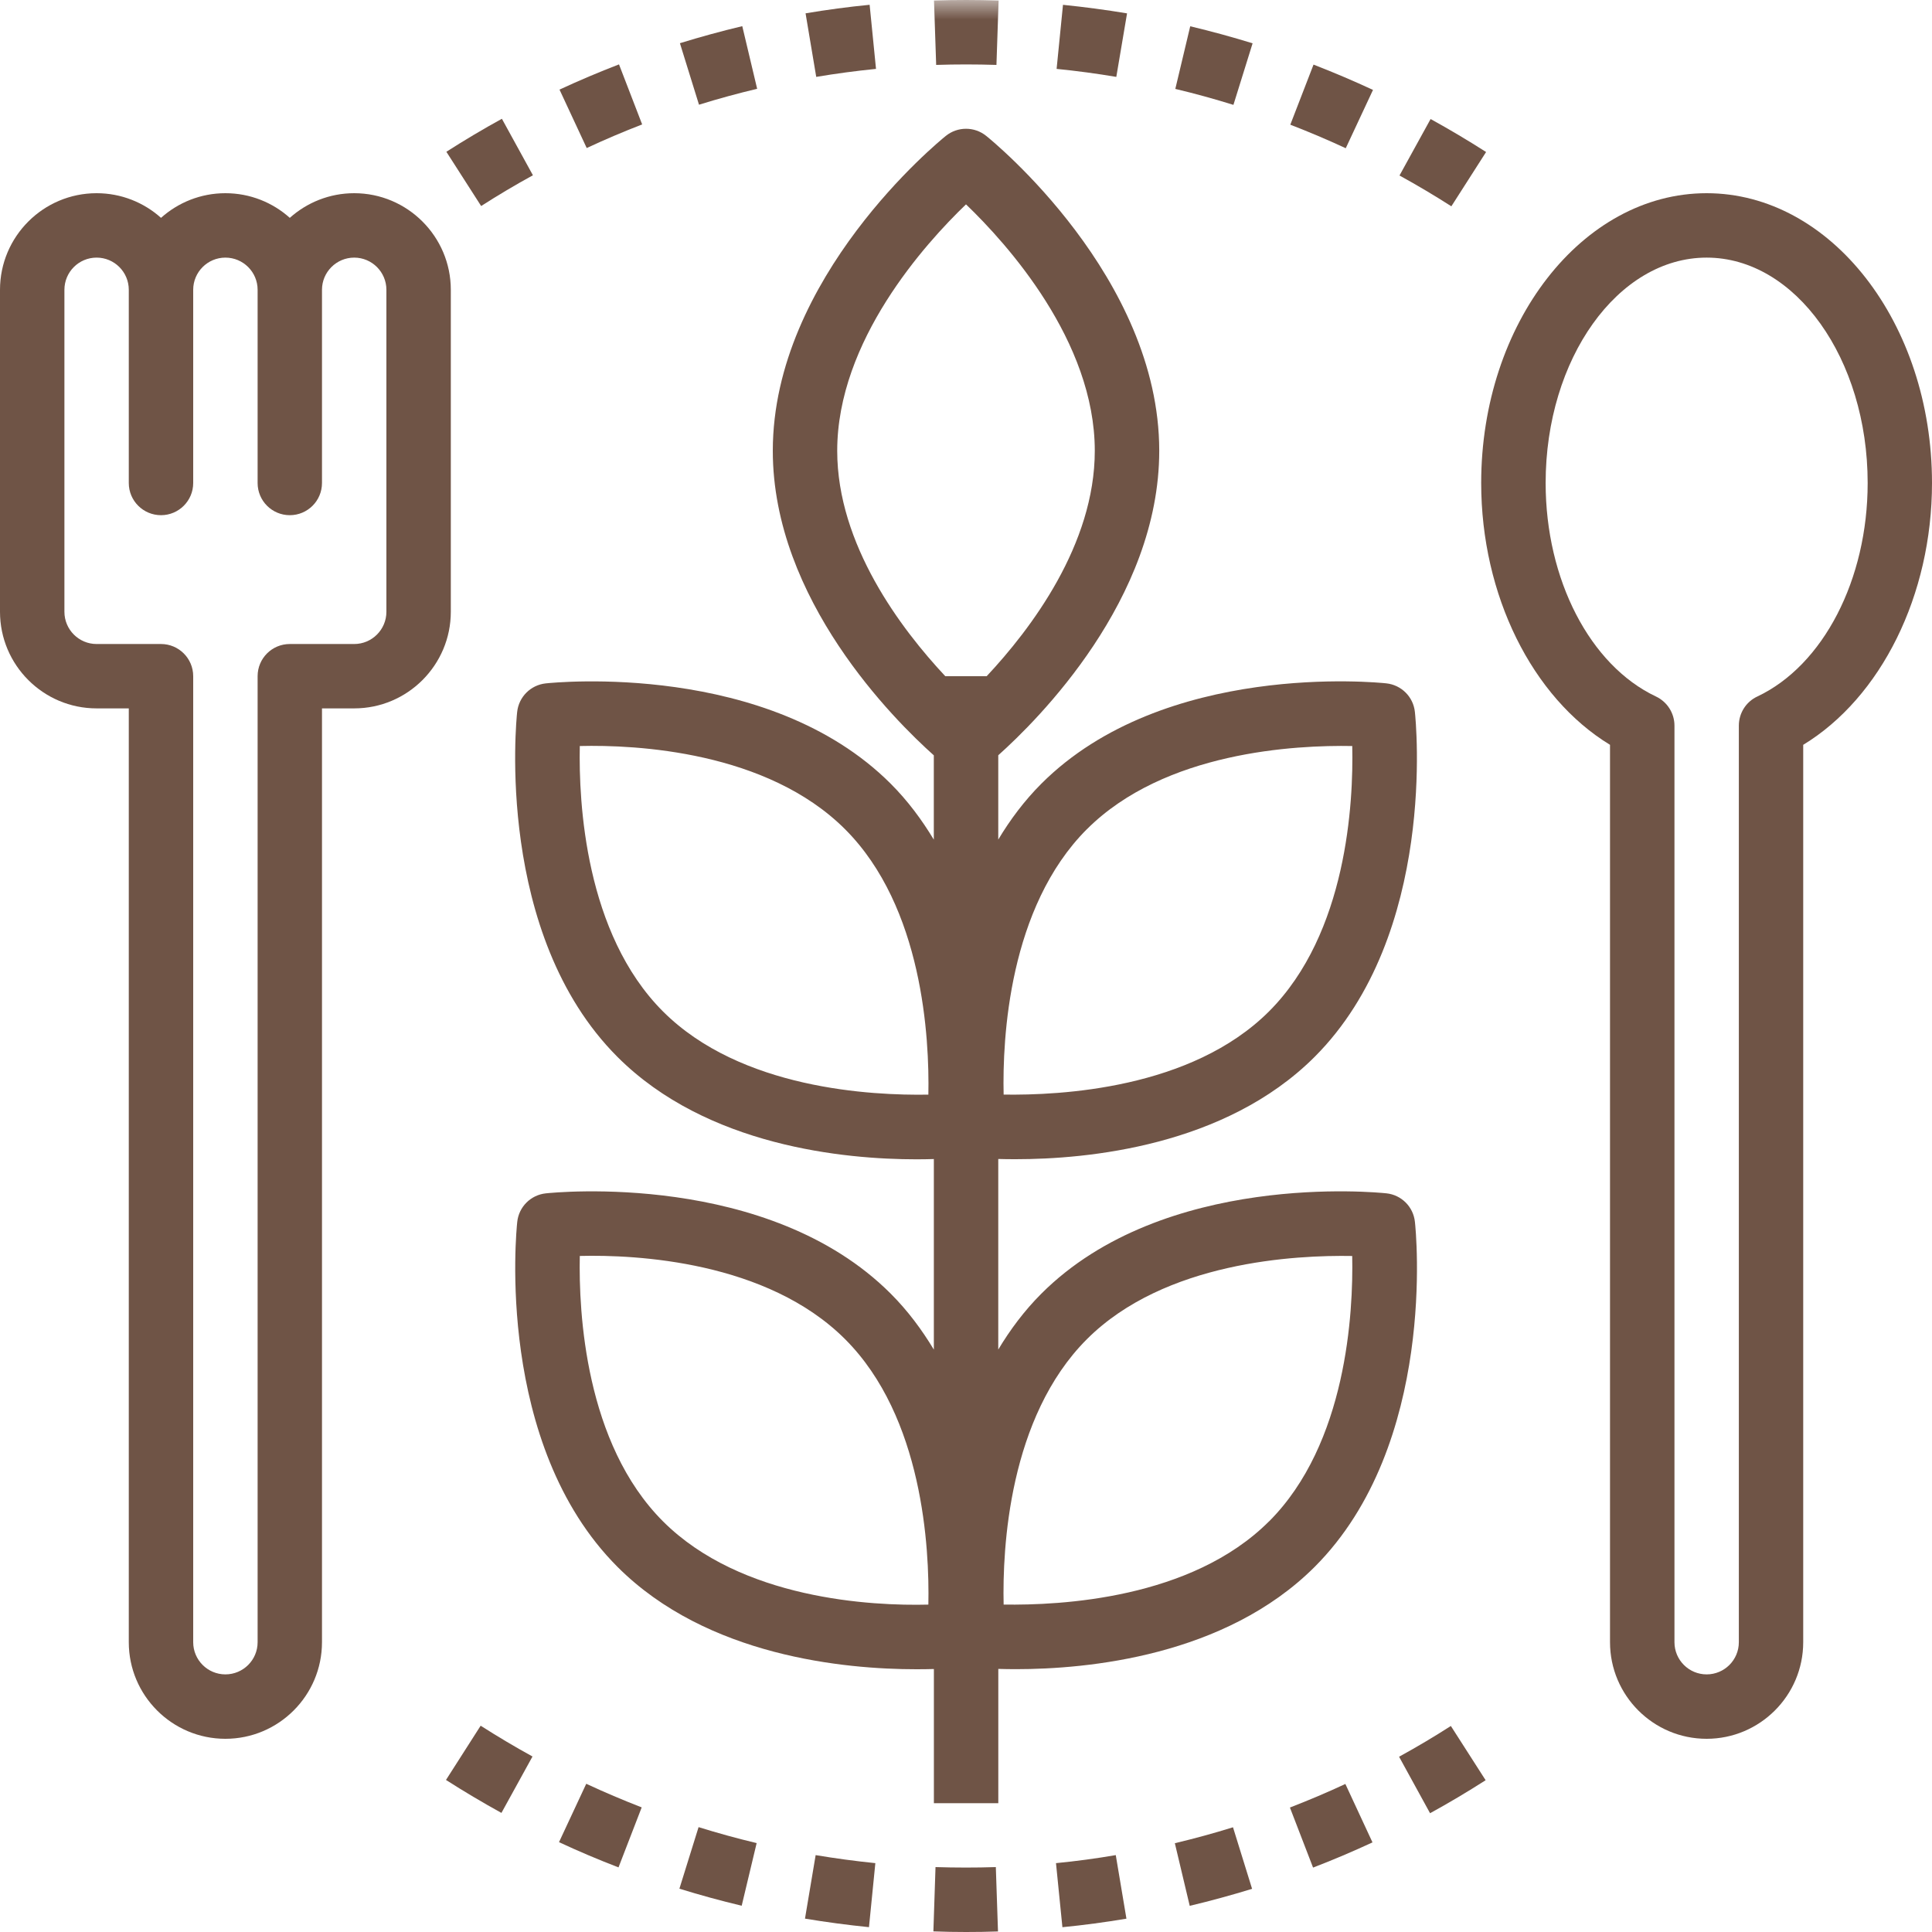 <?xml version="1.0" encoding="UTF-8"?> <svg xmlns="http://www.w3.org/2000/svg" width="50" height="50" viewBox="0 0 50 50" fill="none"><g clip-path="url(#clip0_43_128)"><path d="M44.167 5C40.95 5 38.333 8.365 38.333 12.5C38.333 15.406 39.654 18.051 41.667 19.276V42.5C41.667 43.879 42.788 45 44.167 45C45.545 45 46.667 43.879 46.667 42.5V19.276C48.68 18.051 50 15.406 50 12.5C50 8.363 47.383 5 44.167 5ZM45.478 18.026C45.186 18.163 45.001 18.457 45.001 18.78V42.5C45.001 42.961 44.627 43.333 44.168 43.333C43.708 43.333 43.335 42.96 43.335 42.5V18.78C43.335 18.457 43.148 18.164 42.857 18.026C41.148 17.219 40.001 14.999 40.001 12.5C40.001 9.284 41.871 6.667 44.168 6.667C46.465 6.667 48.335 9.284 48.335 12.5C48.335 14.999 47.187 17.219 45.479 18.026H45.478Z" fill="#6F5446"></path><path d="M9.167 5C8.527 5 7.943 5.242 7.5 5.638C7.057 5.241 6.473 5 5.833 5C5.194 5 4.609 5.242 4.167 5.638C3.724 5.241 3.139 5 2.5 5C1.121 5 0 6.121 0 7.5V15.833C0 17.212 1.121 18.333 2.5 18.333H3.333V42.5C3.333 43.879 4.454 45 5.833 45C7.212 45 8.333 43.879 8.333 42.5V18.333H9.167C10.546 18.333 11.667 17.211 11.667 15.833V7.5C11.667 6.121 10.544 5 9.167 5ZM10 15.833C10 16.294 9.626 16.667 9.167 16.667H7.5C7.039 16.667 6.667 17.039 6.667 17.5V42.5C6.667 42.961 6.293 43.333 5.833 43.333C5.374 43.333 5 42.96 5 42.5V17.5C5 17.039 4.626 16.667 4.167 16.667H2.5C2.04 16.667 1.667 16.293 1.667 15.833V7.5C1.667 7.04 2.04 6.667 2.5 6.667C2.96 6.667 3.333 7.04 3.333 7.5V12.5C3.333 12.961 3.707 13.333 4.167 13.333C4.626 13.333 5 12.961 5 12.5V7.5C5 7.04 5.374 6.667 5.833 6.667C6.293 6.667 6.667 7.04 6.667 7.5V12.5C6.667 12.961 7.04 13.333 7.5 13.333C7.96 13.333 8.333 12.961 8.333 12.5V7.5C8.333 7.04 8.708 6.667 9.167 6.667C9.625 6.667 10 7.04 10 7.5V15.833Z" fill="#6F5446"></path><path d="M35.878 30.883C35.645 30.859 30.124 30.306 26.951 33.479C26.508 33.922 26.143 34.413 25.835 34.926V29.994C25.97 29.999 26.121 30 26.287 30C28.134 30 31.703 29.669 34.022 27.352C37.197 24.177 36.643 18.656 36.617 18.424C36.576 18.034 36.268 17.727 35.878 17.685C35.645 17.66 30.125 17.108 26.951 20.281C26.508 20.724 26.143 21.215 25.835 21.728V19.546C26.85 18.639 30.001 15.516 30.001 11.665C30.001 7.176 25.707 3.664 25.523 3.517C25.219 3.271 24.783 3.271 24.478 3.517C24.294 3.665 20 7.177 20 11.667C20 15.517 23.151 18.641 24.167 19.548V21.73C23.857 21.216 23.494 20.725 23.051 20.282C19.876 17.108 14.355 17.661 14.124 17.686C13.733 17.728 13.426 18.036 13.384 18.426C13.359 18.657 12.806 24.178 15.98 27.353C18.298 29.671 21.867 30.003 23.716 30.003C23.881 30.003 24.033 30 24.168 29.996V34.928C23.858 34.414 23.495 33.923 23.052 33.48C19.878 30.305 14.358 30.859 14.125 30.884C13.734 30.926 13.427 31.234 13.386 31.624C13.361 31.857 12.807 37.376 15.982 40.552C18.299 42.87 21.867 43.2 23.715 43.2C23.881 43.2 24.033 43.198 24.169 43.194V46.667H25.836V43.191C25.973 43.195 26.124 43.198 26.29 43.198C28.138 43.198 31.704 42.867 34.023 40.551C37.198 37.375 36.645 31.854 36.618 31.622C36.577 31.232 36.27 30.924 35.879 30.883H35.878ZM28.128 21.461C30.142 19.447 33.535 19.28 34.996 19.307C35.029 20.767 34.863 24.152 32.843 26.174C30.828 28.188 27.43 28.349 25.974 28.328C25.941 26.869 26.107 23.482 28.128 21.46V21.461ZM24.026 28.329C22.562 28.354 19.172 28.189 17.158 26.176C15.143 24.161 14.975 20.768 15.005 19.307C16.458 19.271 19.85 19.44 21.872 21.462C23.886 23.477 24.055 26.869 24.026 28.331V28.329ZM24.026 41.527C22.564 41.565 19.18 41.393 17.158 39.372C15.143 37.358 14.975 33.965 15.005 32.504C16.46 32.467 19.85 32.637 21.872 34.659C23.887 36.673 24.056 40.066 24.026 41.527ZM25.535 17.5H24.464C23.322 16.28 21.667 14.095 21.667 11.667C21.667 8.819 23.945 6.302 25 5.289C26.055 6.302 28.333 8.82 28.333 11.667C28.333 14.095 26.678 16.28 25.535 17.5ZM32.843 39.372C30.828 41.387 27.434 41.548 25.974 41.526C25.941 40.066 26.107 36.681 28.128 34.659C30.141 32.646 33.538 32.479 34.995 32.505C35.025 33.967 34.855 37.361 32.843 39.374V39.372Z" fill="#6F5446"></path><mask id="mask0_43_128" style="mask-type:luminance" maskUnits="userSpaceOnUse" x="0" y="0" width="50" height="50"><path d="M50 0H0V50H50V0Z" fill="white"></path></mask><g mask="url(#mask0_43_128)"><path d="M12.989 3.074C12.501 3.342 12.017 3.63 11.552 3.928L12.452 5.332C12.888 5.052 13.336 4.786 13.792 4.536L12.989 3.074Z" fill="#6F5446"></path><path d="M24.172 0.014L24.228 1.68C24.746 1.663 25.27 1.664 25.788 1.68L25.844 0.014C25.288 -0.004 24.728 -0.005 24.172 0.014Z" fill="#6F5446"></path></g><path d="M22.505 0.124C21.952 0.178 21.395 0.253 20.848 0.345L21.124 1.99C21.634 1.904 22.15 1.835 22.671 1.783L22.506 0.124H22.505Z" fill="#6F5446"></path><path d="M27.51 0.125L27.345 1.783C27.866 1.835 28.381 1.904 28.89 1.99L29.168 0.346C28.621 0.255 28.062 0.181 27.512 0.125H27.51Z" fill="#6F5446"></path><path d="M19.21 0.677C18.671 0.805 18.129 0.954 17.596 1.118L18.09 2.71C18.585 2.556 19.087 2.419 19.595 2.298L19.21 0.677Z" fill="#6F5446"></path><path d="M30.803 0.68L30.417 2.301C30.925 2.422 31.426 2.56 31.921 2.714L32.417 1.121C31.889 0.958 31.348 0.81 30.803 0.68Z" fill="#6F5446"></path><path d="M16.018 1.667C15.5 1.866 14.983 2.086 14.48 2.319L15.184 3.831C15.654 3.612 16.131 3.409 16.619 3.22L16.02 1.667H16.018Z" fill="#6F5446"></path><path d="M37.023 3.082L36.219 4.542C36.676 4.793 37.124 5.06 37.561 5.339L38.46 3.934C37.991 3.634 37.513 3.35 37.025 3.081L37.023 3.082Z" fill="#6F5446"></path><path d="M33.994 1.672L33.393 3.227C33.879 3.415 34.358 3.618 34.828 3.836L35.533 2.327C35.033 2.094 34.514 1.874 33.994 1.672Z" fill="#6F5446"></path><path d="M15.172 46.164L14.467 47.675C14.967 47.908 15.486 48.128 16.007 48.328L16.607 46.775C16.121 46.586 15.642 46.383 15.172 46.164Z" fill="#6F5446"></path><path d="M28.876 48.01C28.367 48.098 27.85 48.167 27.329 48.218L27.495 49.876C28.047 49.822 28.604 49.747 29.152 49.655L28.876 48.01Z" fill="#6F5446"></path><path d="M12.44 44.66L11.542 46.065C12.011 46.365 12.488 46.648 12.977 46.918L13.781 45.458C13.324 45.207 12.876 44.94 12.439 44.661L12.44 44.66Z" fill="#6F5446"></path><path d="M18.079 47.286L17.583 48.879C18.109 49.042 18.652 49.191 19.195 49.32L19.582 47.699C19.075 47.578 18.574 47.44 18.079 47.286Z" fill="#6F5446"></path><path d="M25.772 48.32C25.254 48.337 24.729 48.336 24.211 48.32L24.156 49.984C24.436 49.995 24.717 50 25 50C25.283 50 25.553 49.996 25.828 49.986L25.772 48.32Z" fill="#6F5446"></path><path d="M37.548 44.668C37.112 44.948 36.664 45.214 36.208 45.464L37.01 46.926C37.499 46.658 37.982 46.37 38.448 46.072L37.548 44.668Z" fill="#6F5446"></path><path d="M21.109 48.01L20.833 49.654C21.38 49.745 21.937 49.819 22.489 49.875L22.654 48.218C22.133 48.165 21.617 48.095 21.108 48.01H21.109Z" fill="#6F5446"></path><path d="M31.91 47.29C31.415 47.444 30.913 47.581 30.405 47.702L30.79 49.323C31.329 49.195 31.871 49.046 32.404 48.883L31.91 47.29Z" fill="#6F5446"></path><path d="M34.818 46.169C34.348 46.388 33.868 46.591 33.383 46.779L33.982 48.333C34.5 48.134 35.017 47.914 35.52 47.681L34.818 46.169Z" fill="#6F5446"></path></g><defs><clipPath id="clip0_43_128"><rect width="50" height="50" fill="white"></rect></clipPath></defs></svg> 